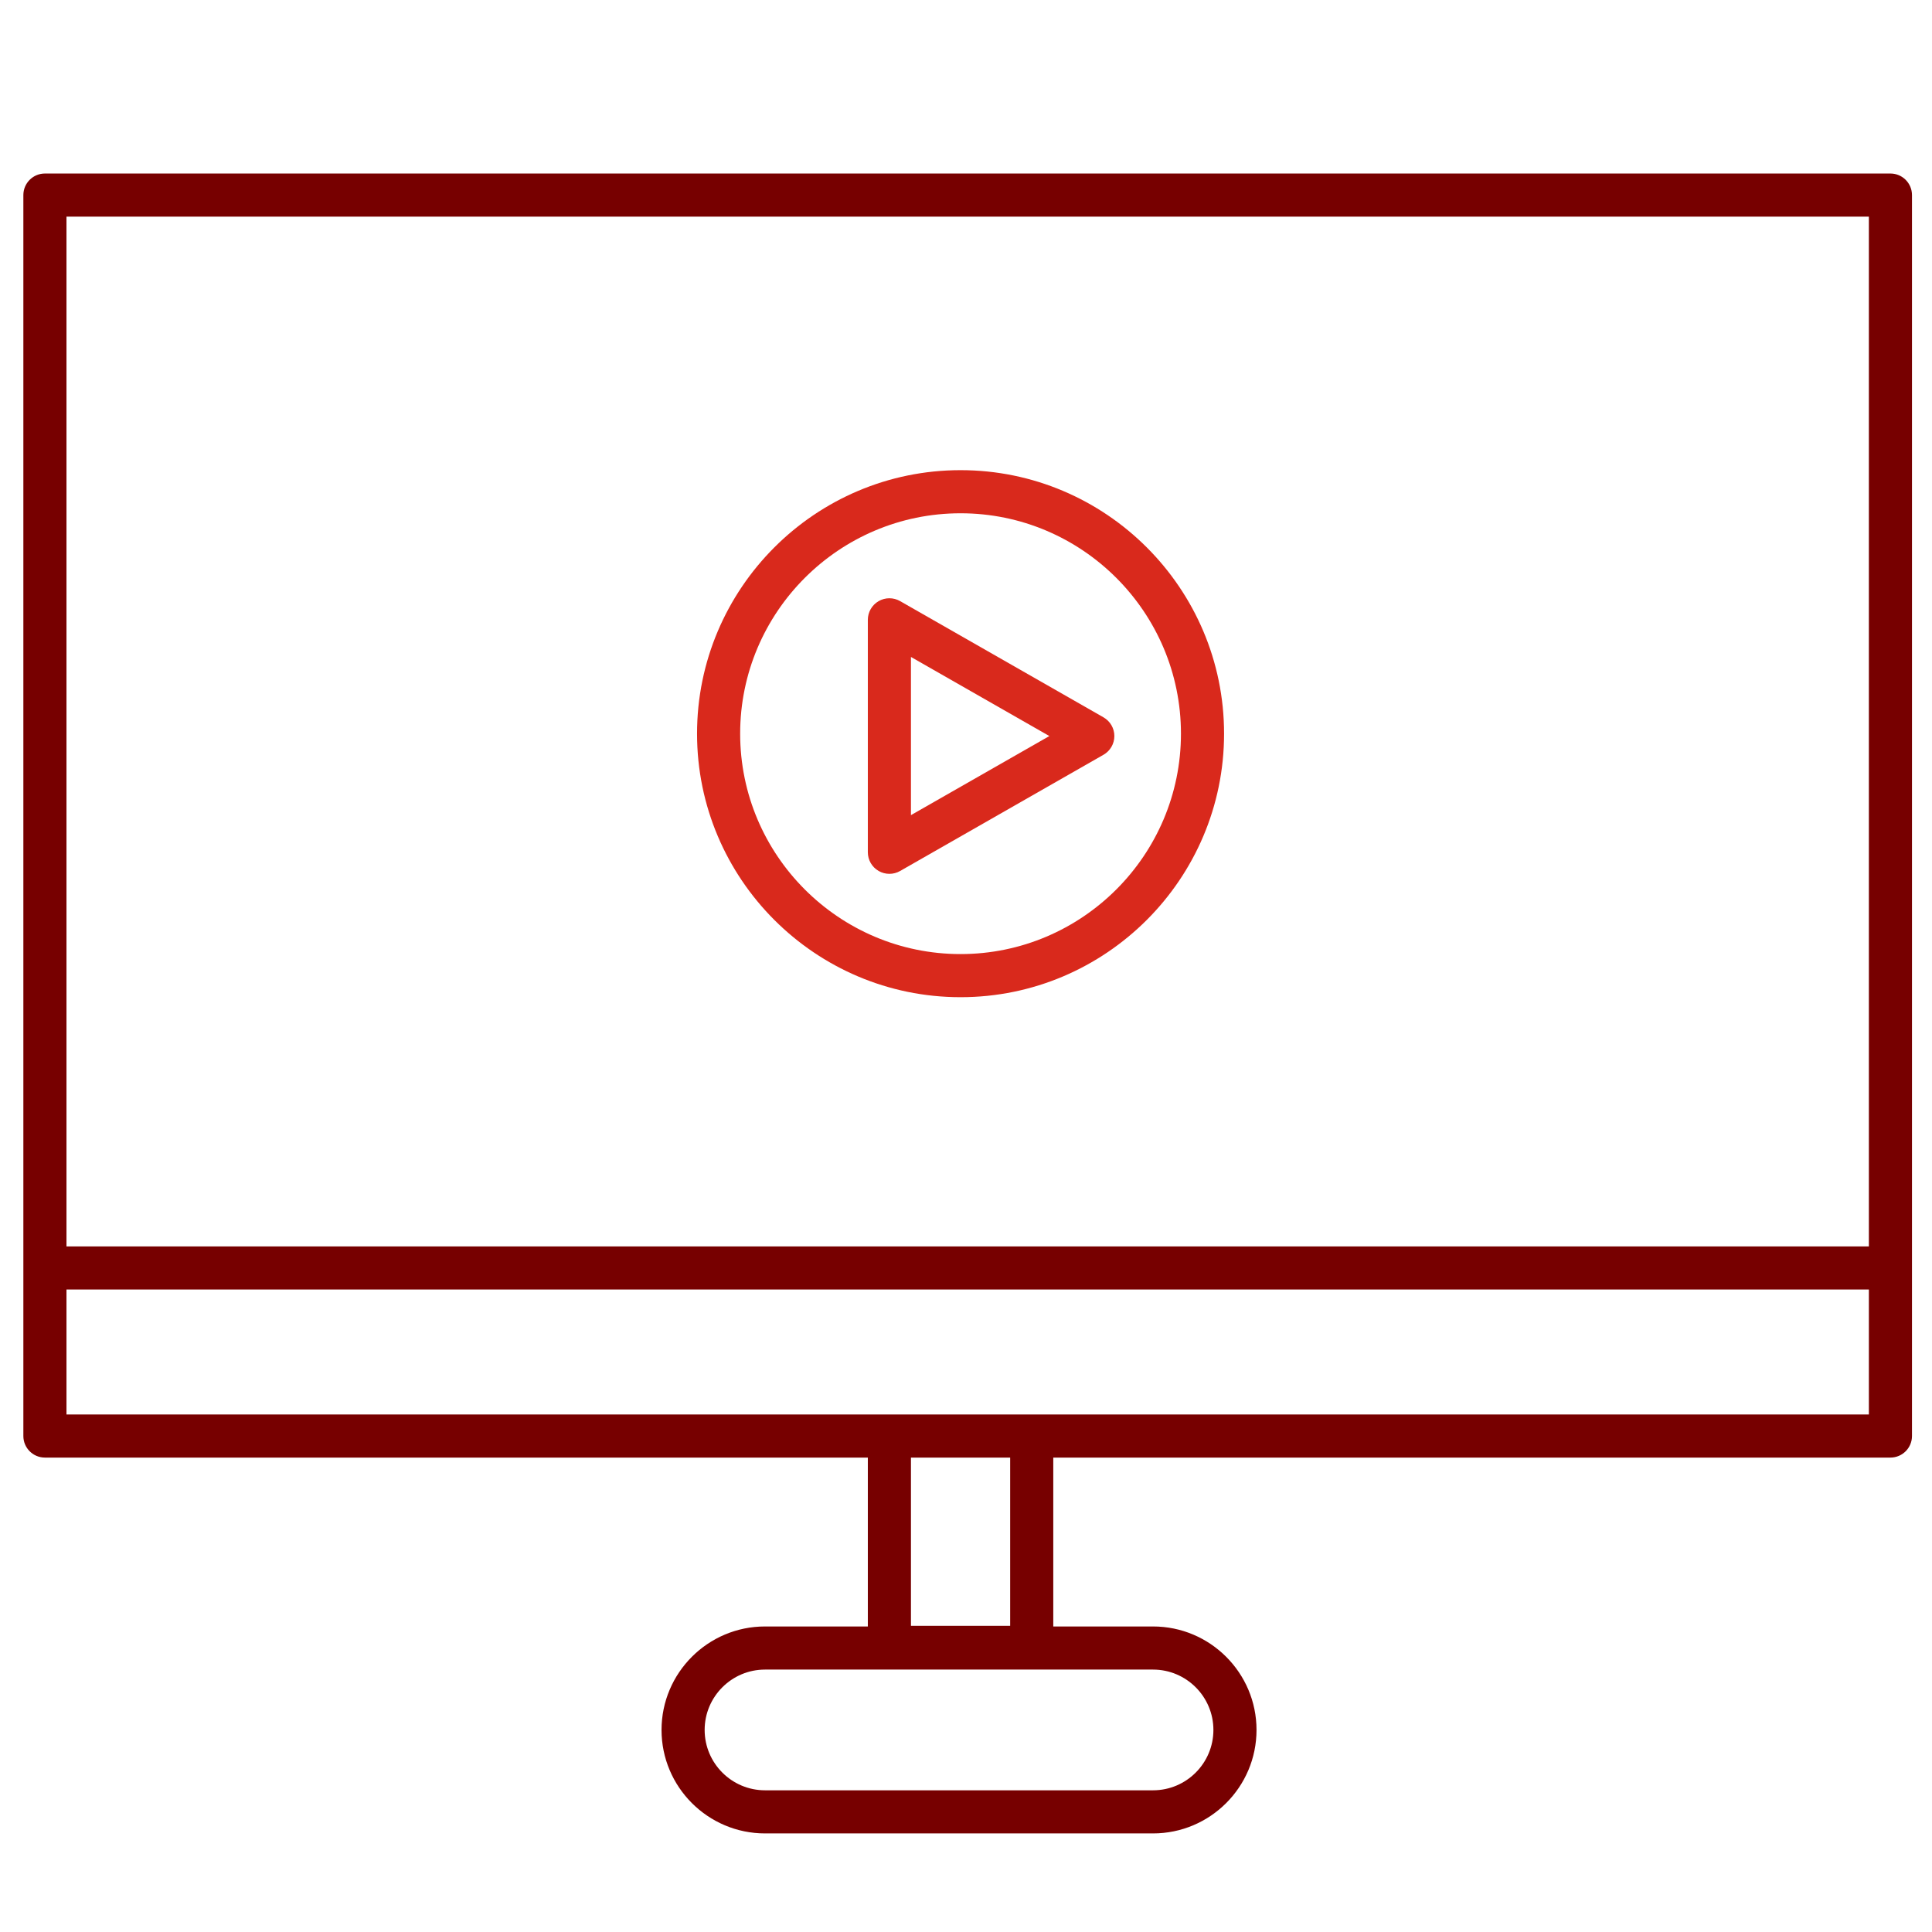 <?xml version="1.0" encoding="UTF-8" standalone="no"?>
<!-- Created with Inkscape (http://www.inkscape.org/) -->

<svg
   version="1.1"
   id="svg2"
   width="298.667"
   height="298.667"
   viewBox="0 0 298.667 298.667"
   xmlns="http://www.w3.org/2000/svg"
   xmlns:svg="http://www.w3.org/2000/svg">
  <defs
     id="defs6">
    <clipPath
       clipPathUnits="userSpaceOnUse"
       id="clipPath16">
      <path
         d="M 0,224 H 224 V 0 H 0 Z"
         id="path14" />
    </clipPath>
  </defs>
  <g
     id="g8"
     transform="matrix(1.333,0,0,-1.333,0,298.667)">
    <g
       id="g10">
      <g
         id="g12"
         clip-path="url(#clipPath16)">
        <path
           d="M 7.709,198.933 H 216.735 V 79.51 H 7.709 Z M 216.735,60.019 H 119.65 103.144 7.709 V 74.51 H 216.735 Z M 133.721,30.433 c 3.859,0 6.999,-3.141 6.999,-7 0,-3.86 -3.14,-7 -6.999,-7 H 88.719 c -3.86,0 -7,3.14 -7,7 0,3.859 3.14,7 7,7 z M 105.644,55.019 H 117.15 V 35.51 H 105.644 Z M 219.235,203.933 H 5.209 c -1.381,0 -2.5,-1.12 -2.5,-2.5 V 77.01 57.519 c 0,-1.381 1.119,-2.5 2.5,-2.5 h 95.435 V 35.433 H 88.719 c -6.617,0 -12,-5.383 -12,-12 0,-6.618 5.383,-12 12,-12 h 45.002 c 6.616,0 11.999,5.382 11.999,12 0,6.617 -5.383,12 -11.999,12 H 122.15 v 19.586 h 97.085 c 1.381,0 2.5,1.119 2.5,2.5 V 77.01 201.433 c 0,1.38 -1.119,2.5 -2.5,2.5"
           style="fill:#770000;fill-opacity:1;fill-rule:nonzero;stroke:none"
           id="path18" />
        <g
           id="g20"
           transform="translate(111.397,113.411)">
          <path
             d="m 0,0 c -14.094,0 -25.56,11.466 -25.56,25.56 0,14.094 11.466,25.56 25.56,25.56 14.094,0 25.56,-11.466 25.56,-25.56 C 25.56,11.466 14.094,0 0,0 M 0,56.12 C -16.851,56.12 -30.56,42.411 -30.56,25.56 -30.56,8.709 -16.851,-5 0,-5 16.851,-5 30.56,8.709 30.56,25.56 30.56,42.411 16.851,56.12 0,56.12"
             style="fill:#d9291c;fill-opacity:1;fill-rule:nonzero;stroke:none"
             id="path22" />
        </g>
        <g
           id="g24"
           transform="translate(105.644,129.524)">
          <path
             d="M 0,0 V 18.344 L 16.051,9.172 Z M 22.33,11.342 -1.26,24.822 C -2.033,25.264 -2.984,25.261 -3.755,24.814 -4.525,24.367 -5,23.543 -5,22.652 v -26.96 c 0,-0.891 0.475,-1.715 1.245,-2.162 0.388,-0.225 0.821,-0.338 1.255,-0.338 0.428,0 0.856,0.11 1.24,0.329 l 23.59,13.48 c 0.779,0.445 1.26,1.274 1.26,2.171 0,0.897 -0.481,1.725 -1.26,2.17"
             style="fill:#d9291c;fill-opacity:1;fill-rule:nonzero;stroke:none"
             id="path26" />
        </g>
      </g>
    </g>
  </g>
</svg>
